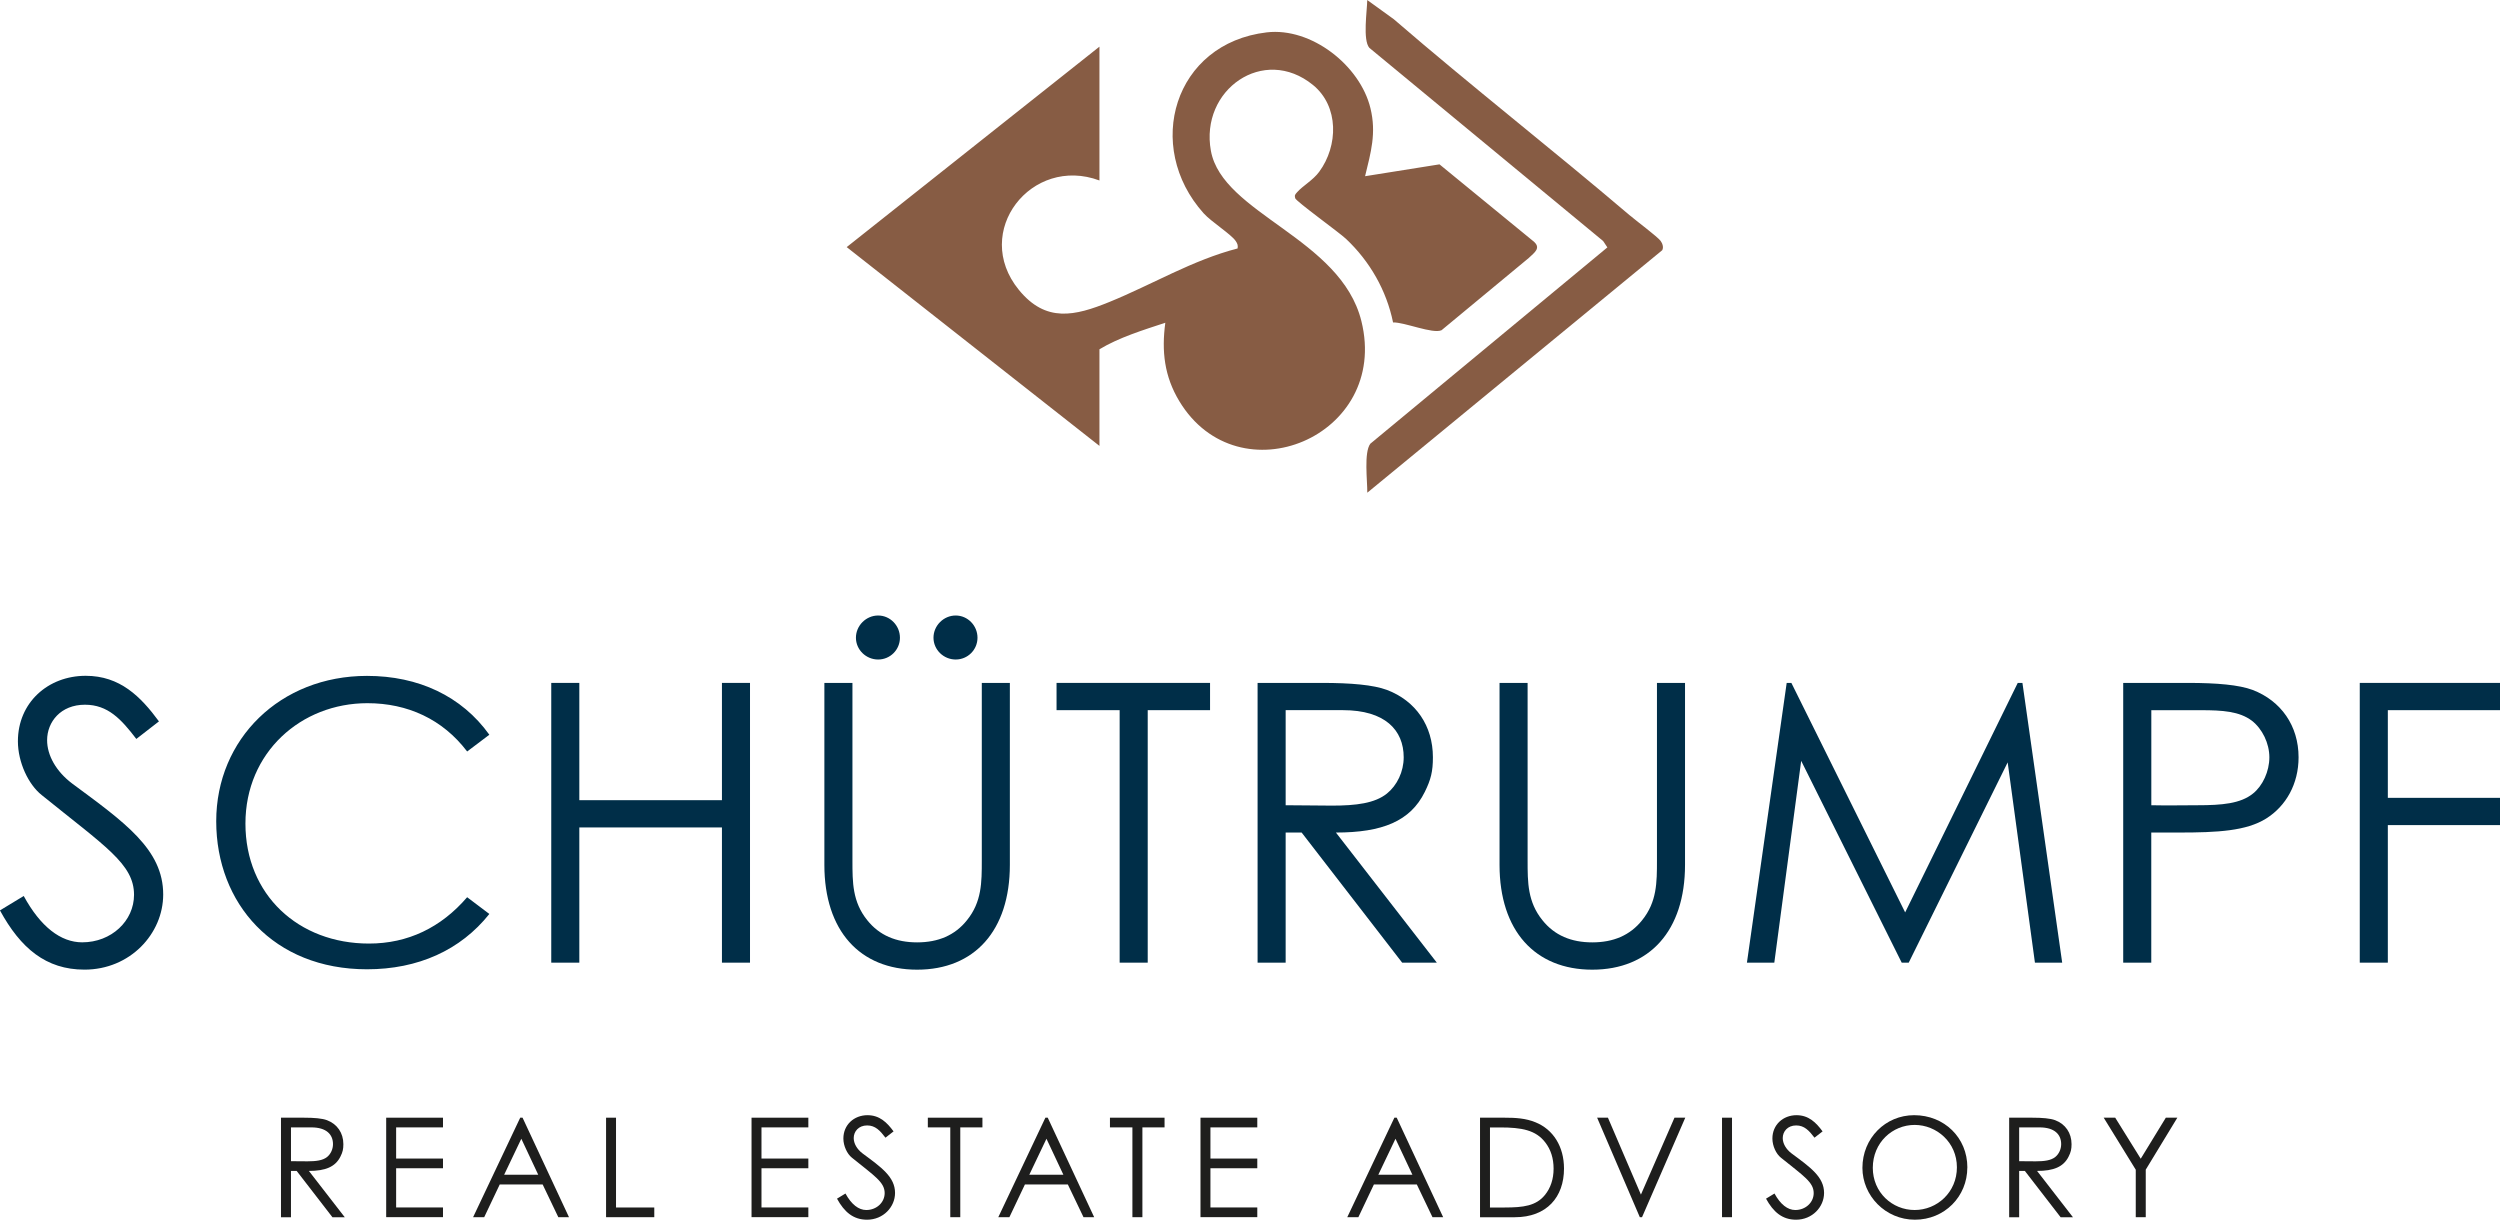 <svg xmlns="http://www.w3.org/2000/svg" id="Ebene_2" data-name="Ebene 2" viewBox="0 0 587.93 286.84"><defs><style>      .cls-1 {        fill: #002e48;      }      .cls-2 {        fill: #1e1e1d;      }      .cls-3 {        fill: #875c44;      }    </style></defs><g id="Ebene_1-2" data-name="Ebene 1"><g><g><path class="cls-3" d="M258.58,42.45c-15.98-5.98-30.13,12.03-18.98,25.71,6.36,7.8,13.2,6.15,21.31,2.85,10.04-4.09,19.55-9.85,30.14-12.58.13-.76-.05-1.17-.47-1.78-1.08-1.58-5.72-4.49-7.51-6.48-14.13-15.74-7-40.01,14.85-42.56,10.47-1.22,21.93,7.78,24.37,17.83,1.43,5.86.11,10.34-1.26,16l17.5-2.79,21.99,18.01c2.07,1.63.35,2.72-1.01,4.02l-20.5,16.98c-2.04.94-8.77-1.93-11.4-1.83-1.54-7.54-5.47-14.39-11.07-19.66-1.59-1.5-11.75-8.82-11.95-9.56s.02-.9.46-1.41c1.32-1.5,3.75-2.83,5.19-4.8,4.49-6.1,4.69-15.41-1.47-20.42-11.58-9.43-26.62,1.13-24,15.49,2.72,14.85,30.55,20.49,35.39,40.04,6.74,27.2-28.89,41.92-42.82,18.83-3.53-5.85-4.19-11.77-3.29-18.44-5.16,1.7-10.93,3.48-15.49,6.24v22.72l-59.44-46.75,59.44-47.14v31.47Z"></path><path class="cls-3" d="M383.29,50.65c1.45,1.24,6.52,5.03,7.24,6,.44.6.76,1.54.37,2.2l-69.35,57.02c.03-2.78-.83-9.45.71-11.52l55.75-46.17-1-1.5-54.98-45.43c-1.58-1.82-.53-8.71-.49-11.24l6.23,4.5c18.21,15.72,37.2,30.56,55.52,46.15Z"></path></g><g><path class="cls-1" d="M32.07,173.79c-3.57-4.67-6.69-8.06-12.1-8.06-5.68,0-8.89,4.03-8.89,8.34,0,3.57,2.11,7.33,5.86,10.17,12.37,9.16,21.44,15.49,21.44,26.11,0,9.25-7.79,17.68-18.51,17.68-9.07,0-15.03-5.04-19.88-13.93l5.59-3.39c3.94,7.24,8.71,10.9,13.75,10.9,6.87,0,12.19-5.04,12.19-11.18,0-7.24-6.78-11.36-21.72-23.46-3.12-2.47-5.59-7.7-5.59-12.65,0-9.07,7.06-15.39,15.94-15.39,8.06,0,12.92,4.86,17.23,10.72l-5.31,4.12Z"></path><path class="cls-1" d="M109.86,176.73c-5.77-7.6-14.02-11.36-23.46-11.36-15.58,0-28.68,11.55-28.68,28.31s12.46,28.22,29.05,28.22c9.16,0,16.95-3.76,23.09-10.9l5.22,3.94c-6.78,8.52-16.77,13.01-28.77,13.01-21.99,0-35.46-15.49-35.46-34.82s15.03-34.18,35.46-34.18c12.09,0,22.27,4.76,28.77,13.84l-5.22,3.94Z"></path><path class="cls-1" d="M129.64,160.6h6.6v27.58h33.54v-27.58h6.6v65.79h-6.6v-31.8h-33.54v31.8h-6.6v-65.79Z"></path><path class="cls-1" d="M230.89,160.6h6.6v42.79c0,15.49-8.34,24.65-21.81,24.65s-21.81-9.16-21.81-24.65v-42.79h6.6v41.78c0,5.13,0,9.71,3.48,14.02,2.84,3.57,6.78,5.22,11.73,5.22s8.89-1.65,11.73-5.22c3.48-4.31,3.48-8.89,3.48-14.02v-41.78ZM211.64,149.97c0,2.84-2.29,5.13-5.13,5.13s-5.22-2.29-5.22-5.13,2.38-5.22,5.22-5.22,5.13,2.38,5.13,5.22ZM229.88,149.97c0,2.84-2.29,5.13-5.13,5.13s-5.22-2.29-5.22-5.13,2.38-5.22,5.22-5.22,5.13,2.38,5.13,5.22Z"></path><path class="cls-1" d="M248.47,167.01v-6.41h36.1v6.41h-14.66v59.38h-6.6v-59.38h-14.84Z"></path><path class="cls-1" d="M295.75,160.6h15.12c6.87,0,12.09.46,15.3,1.65,6.78,2.57,10.81,8.43,10.81,15.85,0,3.3-.46,5.22-1.92,8.16-3.39,6.87-9.99,9.53-20.89,9.53l23.73,30.6h-8.15l-23.64-30.6h-3.76v30.6h-6.6v-65.79ZM302.35,167.01v22.36c3.67,0,7.42.09,10.9.09,5.68,0,10.08-.55,12.92-2.84,2.38-1.92,3.94-5.13,3.94-8.52,0-6.41-4.4-11.09-14.29-11.09h-13.47Z"></path><path class="cls-1" d="M389.67,160.6h6.6v42.79c0,15.49-8.34,24.65-21.81,24.65s-21.81-9.16-21.81-24.65v-42.79h6.6v41.78c0,5.13,0,9.71,3.48,14.02,2.84,3.57,6.78,5.22,11.73,5.22s8.89-1.65,11.73-5.22c3.48-4.31,3.48-8.89,3.48-14.02v-41.78Z"></path><path class="cls-1" d="M410.83,226.39l9.35-65.79h1.1l26.76,53.97,26.48-53.97h1.1l9.35,65.79h-6.41l-6.41-47.1-23.27,47.1h-1.65l-23.64-47.46-6.32,47.46h-6.41Z"></path><path class="cls-1" d="M499.33,160.6h15.21c6.87,0,12,.46,15.21,1.65,6.69,2.57,10.81,8.43,10.81,15.85,0,6.23-2.93,11.45-7.61,14.39s-11.45,3.3-20.53,3.3h-6.5v30.6h-6.6v-65.79ZM505.93,167.01v22.36c3.76.09,7.51,0,10.9,0,5.68,0,10.08-.37,13.01-2.75,2.29-1.83,3.85-5.22,3.85-8.52s-1.65-6.69-4.12-8.61c-2.93-2.2-6.87-2.47-12-2.47h-11.64Z"></path><path class="cls-1" d="M554.95,160.6h32.99v6.41h-26.39v20.62h26.39v6.41h-26.39v32.35h-6.6v-65.79Z"></path></g><g><path class="cls-2" d="M66.08,262.85h5.38c2.44,0,4.3.16,5.44.59,2.41.91,3.85,3,3.85,5.64,0,1.17-.16,1.86-.68,2.9-1.21,2.44-3.55,3.39-7.43,3.39l8.44,10.89h-2.9l-8.41-10.89h-1.34v10.89h-2.35v-23.4ZM68.43,265.13v7.95c1.3,0,2.64.03,3.88.03,2.02,0,3.58-.2,4.6-1.01.85-.68,1.4-1.83,1.4-3.03,0-2.28-1.56-3.94-5.08-3.94h-4.79Z"></path><path class="cls-2" d="M90.82,262.85h13.36v2.28h-11.02v7.33h11.02v2.28h-11.02v9.22h11.02v2.28h-13.36v-23.4Z"></path><path class="cls-2" d="M122.89,262.85l10.92,23.4h-2.51l-3.68-7.69h-10.1l-3.65,7.69h-2.61l11.08-23.4h.55ZM122.6,267.8l-4.04,8.47h8.02l-3.98-8.47Z"></path><path class="cls-2" d="M142.52,262.85h2.35v21.12h9v2.28h-11.34v-23.4Z"></path><path class="cls-2" d="M176.74,262.85h13.36v2.28h-11.02v7.33h11.02v2.28h-11.02v9.22h11.02v2.28h-13.36v-23.4Z"></path><path class="cls-2" d="M208.23,267.54c-1.27-1.66-2.38-2.87-4.3-2.87-2.02,0-3.16,1.43-3.16,2.97,0,1.27.75,2.61,2.09,3.62,4.4,3.26,7.63,5.51,7.63,9.29,0,3.29-2.77,6.29-6.58,6.29-3.23,0-5.34-1.79-7.07-4.95l1.99-1.21c1.4,2.57,3.1,3.88,4.89,3.88,2.44,0,4.33-1.79,4.33-3.98,0-2.58-2.41-4.04-7.72-8.34-1.11-.88-1.99-2.74-1.99-4.5,0-3.23,2.51-5.48,5.67-5.48,2.87,0,4.6,1.73,6.13,3.81l-1.89,1.47Z"></path><path class="cls-2" d="M218.2,265.13v-2.28h12.84v2.28h-5.21v21.12h-2.35v-21.12h-5.28Z"></path><path class="cls-2" d="M246.4,262.85l10.92,23.4h-2.51l-3.68-7.69h-10.1l-3.65,7.69h-2.61l11.08-23.4h.55ZM246.1,267.8l-4.04,8.47h8.02l-3.98-8.47Z"></path><path class="cls-2" d="M261.03,265.13v-2.28h12.84v2.28h-5.21v21.12h-2.35v-21.12h-5.28Z"></path><path class="cls-2" d="M282.32,262.85h13.36v2.28h-11.02v7.33h11.02v2.28h-11.02v9.22h11.02v2.28h-13.36v-23.4Z"></path><path class="cls-2" d="M328.47,262.85l10.92,23.4h-2.51l-3.68-7.69h-10.1l-3.65,7.69h-2.61l11.08-23.4h.55ZM328.18,267.8l-4.04,8.47h8.02l-3.98-8.47Z"></path><path class="cls-2" d="M348.06,262.85h5.77c2.58,0,4.95.13,7.27,1.08,4.2,1.69,6.71,5.74,6.71,10.89,0,6.68-4.04,11.44-11.57,11.44h-8.18v-23.4ZM353.86,283.97c4.43,0,7.37-.39,9.45-2.93,1.34-1.63,2.05-3.75,2.05-6.19s-.65-4.5-1.96-6.19c-2.22-2.9-5.54-3.52-10.62-3.52h-2.38v18.84h3.45Z"></path><path class="cls-2" d="M375.6,262.85h2.54l7.76,18.09,7.89-18.09h2.54l-10.17,23.4h-.52l-10.04-23.4Z"></path><path class="cls-2" d="M404.97,262.85h2.35v23.4h-2.35v-23.4Z"></path><path class="cls-2" d="M426.71,267.54c-1.27-1.66-2.38-2.87-4.3-2.87-2.02,0-3.16,1.43-3.16,2.97,0,1.27.75,2.61,2.09,3.62,4.4,3.26,7.63,5.51,7.63,9.29,0,3.29-2.77,6.29-6.58,6.29-3.23,0-5.34-1.79-7.07-4.95l1.99-1.21c1.4,2.57,3.1,3.88,4.89,3.88,2.44,0,4.33-1.79,4.33-3.98,0-2.58-2.41-4.04-7.72-8.34-1.11-.88-1.99-2.74-1.99-4.5,0-3.23,2.51-5.48,5.67-5.48,2.87,0,4.6,1.73,6.13,3.81l-1.89,1.47Z"></path><path class="cls-2" d="M462.66,274.55c0,6.88-5.38,12.29-12.32,12.29s-12.35-5.64-12.35-12.19c0-6.98,5.41-12.39,12.16-12.39,7.11,0,12.52,5.31,12.52,12.29ZM440.43,274.65c0,5.77,4.56,9.91,9.84,9.91s9.94-4.17,9.94-10.04-4.76-9.97-9.94-9.97-9.84,4.11-9.84,10.1Z"></path><path class="cls-2" d="M472.5,262.85h5.38c2.44,0,4.3.16,5.44.59,2.41.91,3.85,3,3.85,5.64,0,1.17-.16,1.86-.68,2.9-1.21,2.44-3.55,3.39-7.43,3.39l8.44,10.89h-2.9l-8.41-10.89h-1.34v10.89h-2.35v-23.4ZM474.85,265.13v7.95c1.3,0,2.64.03,3.88.03,2.02,0,3.58-.2,4.6-1.01.85-.68,1.4-1.83,1.4-3.03,0-2.28-1.56-3.94-5.08-3.94h-4.79Z"></path><path class="cls-2" d="M502.26,275.07l-7.53-12.22h2.71l6,9.65,5.9-9.65h2.71l-7.43,12.22v11.18h-2.35v-11.18Z"></path></g></g></g></svg>